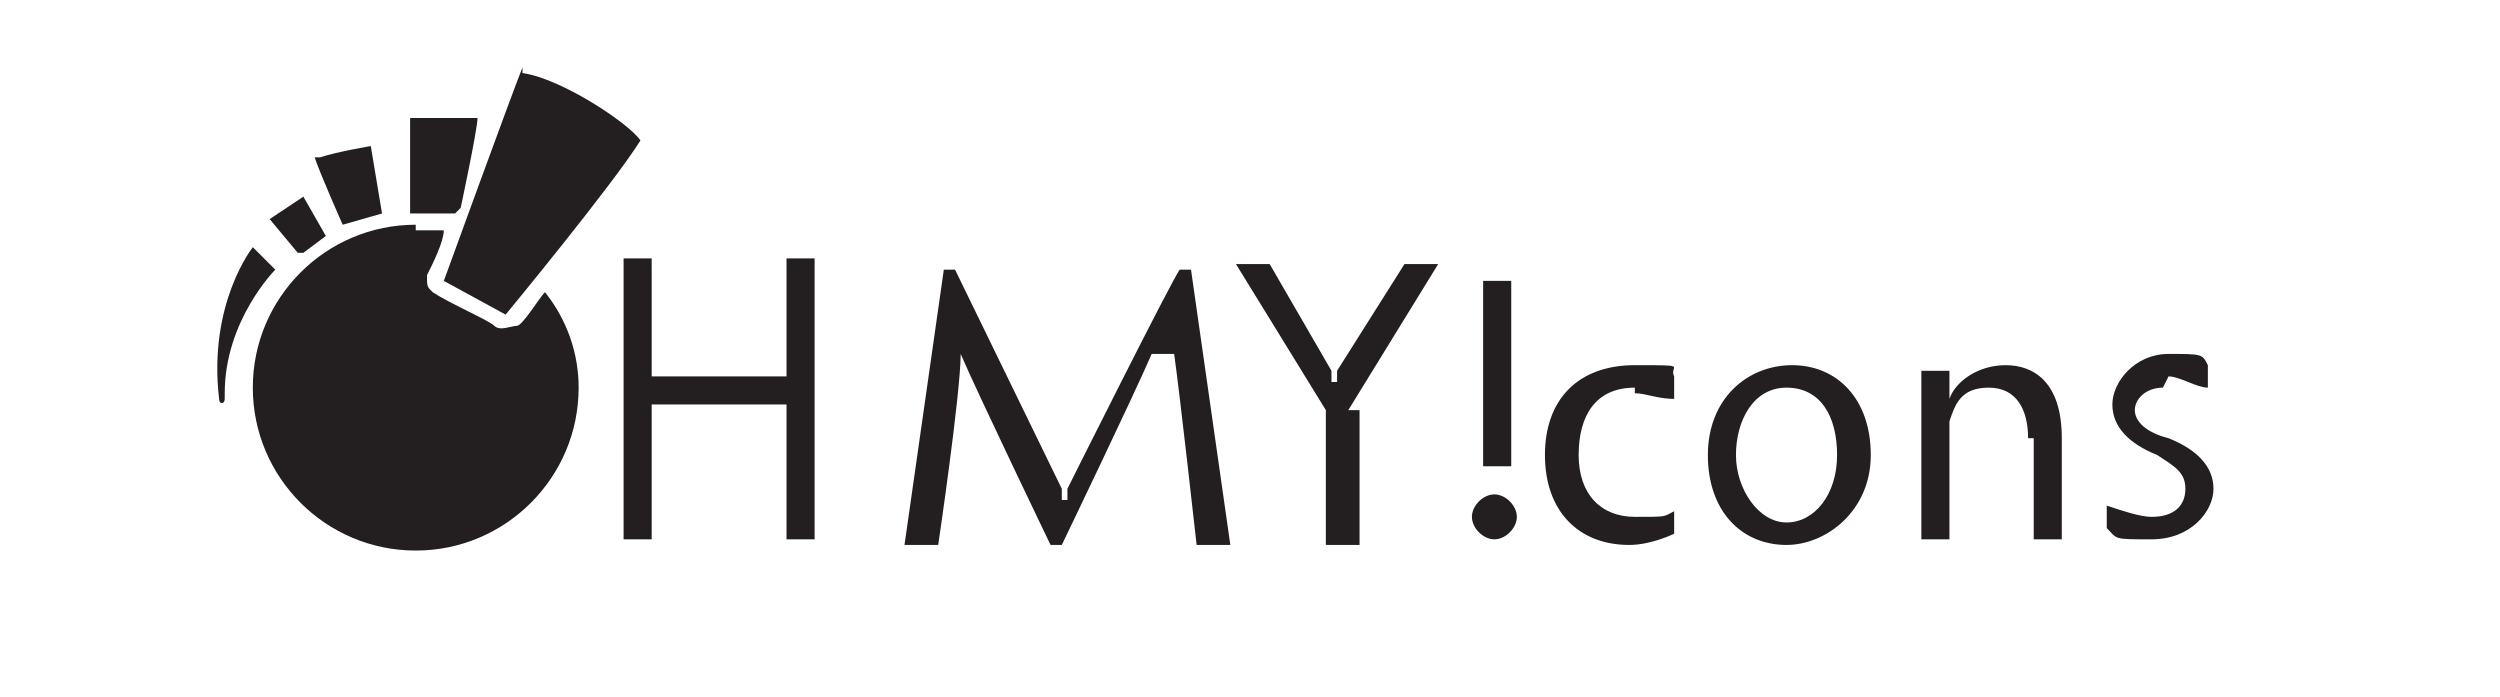 <?xml version="1.0" encoding="UTF-8"?>
<svg xmlns="http://www.w3.org/2000/svg" id="Layer_1" version="1.1" viewBox="0 0 44.5 12.4">
  <path d="M38.5,6.9c-.3,0-.5.2-.5.4s.2.4.6.5c.5.2.8.5.8.9s-.4.9-1.1.9-.6,0-.8-.2v-.4c.3.1.6.2.8.2.4,0,.6-.2.6-.5s-.2-.4-.5-.6c-.5-.2-.8-.5-.8-.9s.4-.9,1-.9.6,0,.7.2v.4c-.2,0-.5-.2-.7-.2ZM36.1,7.8c0-.5-.2-.9-.7-.9s-.6.3-.7.6c0,0,0,.2,0,.3v1.8h-.5v-2.2c0-.3,0-.6,0-.8h.5v.5h0c.1-.3.5-.6,1-.6s1,.3,1,1.3v1.8h-.5v-1.8ZM31.8,9.7h0c-.8,0-1.4-.6-1.4-1.6s.7-1.6,1.5-1.6,1.4.6,1.4,1.6-.8,1.6-1.5,1.6ZM31.8,6.9c-.6,0-.9.6-.9,1.2s.4,1.2.9,1.2h0c.5,0,.9-.5.9-1.2s-.3-1.2-.9-1.2ZM29.1,6.9c-.7,0-1,.5-1,1.2s.4,1.1,1,1.1.5,0,.7-.1v.4c0,0-.4.2-.8.2-.9,0-1.5-.6-1.5-1.6s.6-1.6,1.6-1.6.6,0,.7.2v.4c-.3,0-.5-.1-.7-.1ZM26.6,9.6c-.2,0-.4-.2-.4-.4s.2-.4.4-.4.4.2.4.4-.2.4-.4.4ZM26.4,5h.5v3.3h-.5s0-3.3,0-3.3Z" fill="#231f20" fill-rule="evenodd"></path>
  <path d="M8.1,3.8h-.8s0-1.5,0-1.7c.4,0,1.1,0,1.2,0,0,.2-.3,1.6-.3,1.6ZM5.7,2.8c.3-.1.9-.2.9-.2l.2,1.2-.7.2s-.4-.9-.5-1.2ZM5.3,4.5l-.5-.6.6-.4.4.7-.4.3ZM4,7.1c0,.1-.1.1-.1,0-.2-1.7.6-2.7.6-2.7l.4.4s-.9.9-.9,2.2Z" fill="#231f20" fill-rule="evenodd"></path>
  <path d="M7.4,4.1c.2,0,.3,0,.5,0,0,.2-.2.6-.3.8,0,.2,0,.2.1.3.3.2,1,.5,1.1.6s.3,0,.4,0,.4-.5.5-.6c.4.5.6,1.1.6,1.7,0,1.6-1.3,2.9-2.9,2.9s-2.9-1.3-2.9-2.9,1.3-2.9,2.9-2.9Z" fill="#231f20" fill-rule="evenodd"></path>
  <path d="M9.3,1.3c.7.1,1.9.9,2.1,1.2-.5.8-2.4,3.1-2.4,3.1l-1.1-.6s1.2-3.3,1.4-3.8Z" fill="#231f20" fill-rule="evenodd"></path>
  <path d="M24.2,7.3v2.4h-.6v-2.4l-1.6-2.6h.6l1.1,1.9v.2h.1v-.2c0,0,1.2-1.9,1.2-1.9h.6l-1.6,2.6ZM20.5,6.3c0,0,0-.1,0-.1s0,0,0,.1c-.3.7-1.6,3.4-1.6,3.4h-.2s-1.3-2.7-1.6-3.4c0,0,0-.1,0-.1,0,0,0,0,0,.1,0,.7-.4,3.4-.4,3.4h-.6s.7-4.9.7-4.9c0,0,.1,0,.2,0,0,0,1.9,3.9,1.9,3.9v.2h.1v-.2c0,0,1.9-3.8,2-3.9,0,0,.1,0,.2,0l.7,4.9h-.6s-.3-2.7-.4-3.4ZM14,7.2h-2.4v2.4h-.5v-5h.5v2.1h2.4s0-2.1,0-2.1h.5v5h-.5v-2.4Z" fill="#231f20" fill-rule="evenodd"></path>
</svg>
